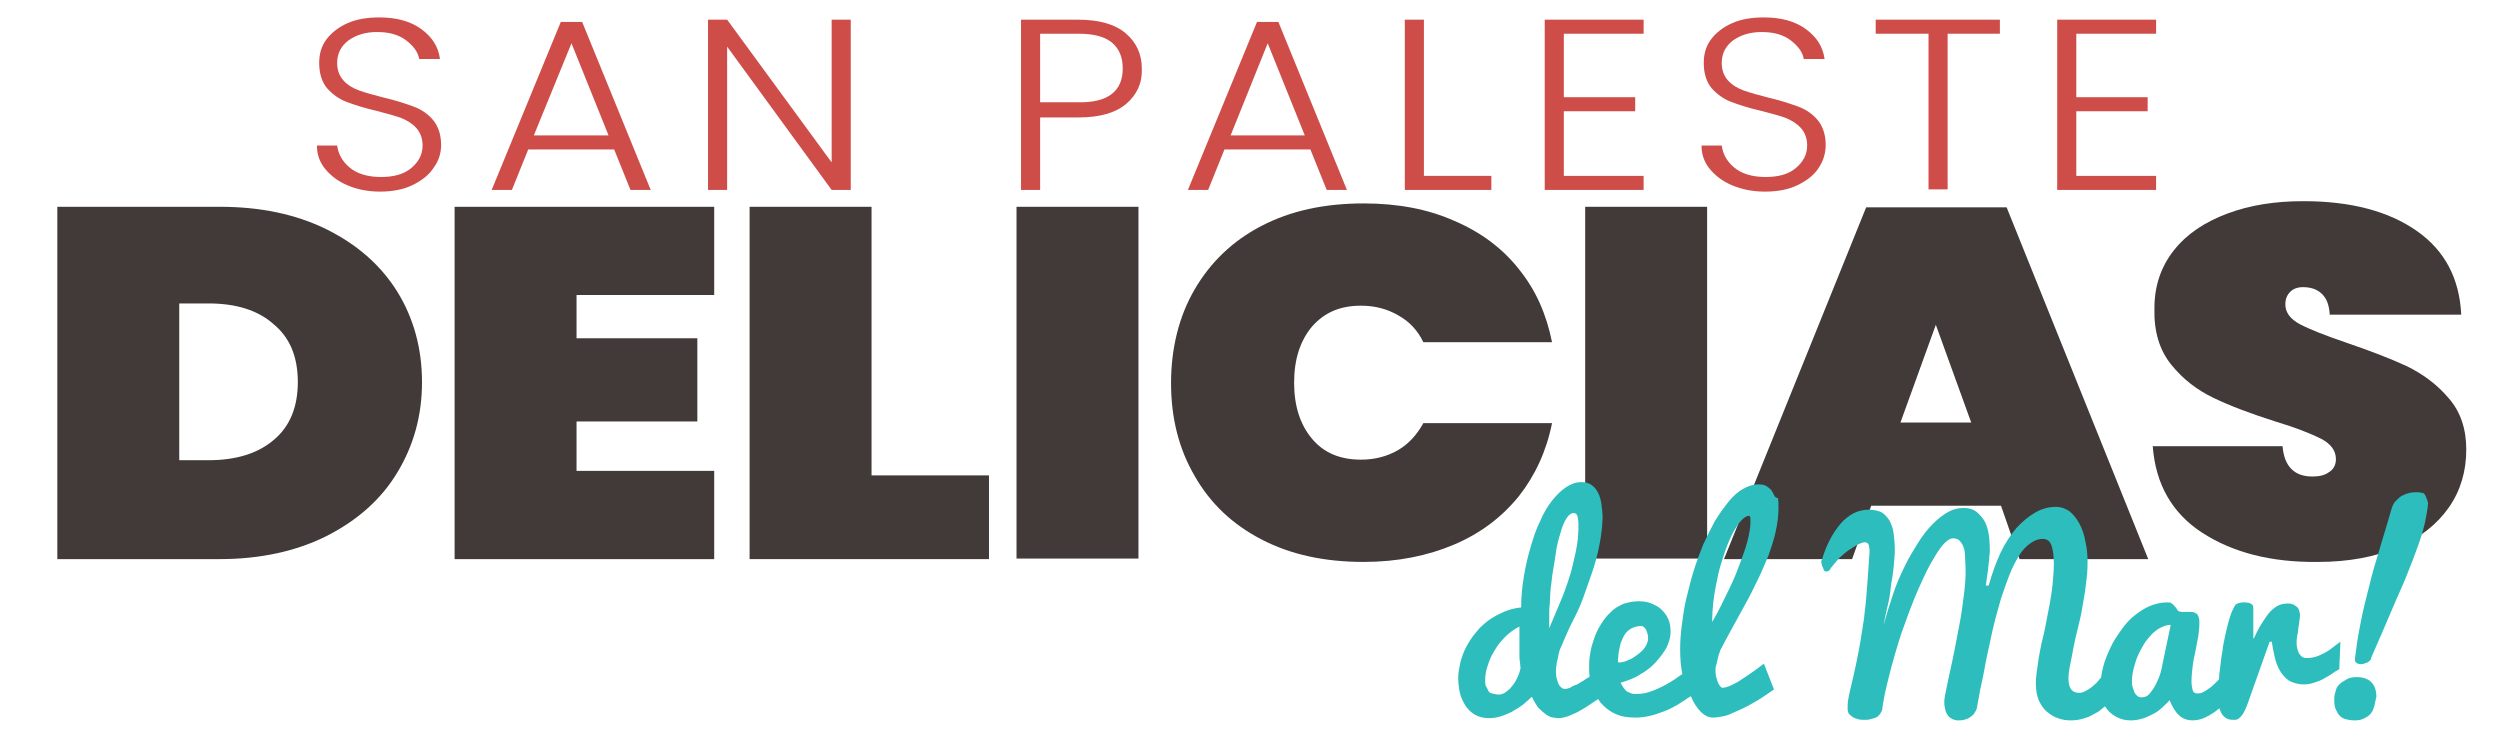 <?xml version="1.0" encoding="UTF-8"?> <svg xmlns="http://www.w3.org/2000/svg" xmlns:xlink="http://www.w3.org/1999/xlink" version="1.1" id="Capa_1" x="0px" y="0px" viewBox="0 0 444.9 130.2" style="enable-background:new 0 0 444.9 130.2;" xml:space="preserve"> <style type="text/css"> .st0{fill:#423939;} .st1{fill:#2EBDBD;} .st2{fill:#CE4D49;} </style> <g> <path class="st0" d="M58.1,40.8c5.4,2.7,9.6,6.3,12.6,11.1c2.9,4.7,4.4,10.1,4.4,16.1c0,6-1.5,11.3-4.4,16.1 c-2.9,4.8-7.1,8.5-12.6,11.3c-5.4,2.7-11.8,4.1-19,4.1H10.2V36.8h28.9C46.3,36.8,52.6,38.1,58.1,40.8z M48.7,78.3 c2.9-2.4,4.3-5.9,4.3-10.3c0-4.5-1.4-7.9-4.3-10.3C45.9,55.2,42,54,37.1,54h-5.2v27.9h5.2C42,81.9,45.9,80.7,48.7,78.3z"></path> <path class="st0" d="M102.6,52.5v7.7h21.5v14.8h-21.5v8.8h24.5v15.7H80.9V36.8h46.2v15.7H102.6z"></path> <path class="st0" d="M155.1,84.6H176v14.9h-42.6V36.8h21.7V84.6z"></path> <path class="st0" d="M202.6,36.8v62.6h-21.7V36.8H202.6z"></path> <path class="st0" d="M212.6,51.5c2.8-4.8,6.7-8.6,11.9-11.3c5.2-2.7,11.2-4,18.2-4c6,0,11.4,1,16.1,3.1c4.7,2,8.6,4.9,11.5,8.6 c3,3.7,4.9,8,5.9,13h-22.9c-1-2.1-2.5-3.7-4.5-4.8c-1.9-1.1-4.1-1.7-6.6-1.7c-3.7,0-6.5,1.2-8.7,3.7c-2.1,2.5-3.2,5.8-3.2,10 c0,4.2,1.1,7.5,3.2,10c2.1,2.5,5,3.7,8.7,3.7c2.5,0,4.7-0.6,6.6-1.7c1.9-1.1,3.4-2.8,4.5-4.8h22.9c-1,5-3,9.3-5.9,13 c-3,3.7-6.8,6.6-11.5,8.6c-4.7,2-10.1,3.1-16.1,3.1c-7,0-13-1.3-18.2-4c-5.2-2.7-9.1-6.4-11.9-11.3c-2.8-4.8-4.2-10.3-4.2-16.5 S209.8,56.3,212.6,51.5z"></path> <path class="st0" d="M303.8,36.8v62.6h-21.7V36.8H303.8z"></path> <path class="st0" d="M356.1,90H333l-3.4,9.5h-22.8l25.3-62.6h25l25.2,62.6h-22.9L356.1,90z M350.8,75.2l-6.3-17.4l-6.3,17.4H350.8z "></path> <path class="st0" d="M391.9,94.8c-5.4-3.5-8.3-8.7-8.8-15.4h23.1c0.3,3.6,2.1,5.4,5.3,5.4c1.2,0,2.2-0.2,3-0.8 c0.8-0.5,1.2-1.3,1.2-2.3c0-1.5-0.9-2.7-2.6-3.6c-1.8-0.9-4.5-2-8.2-3.1c-4.4-1.4-8.1-2.8-11-4.2c-2.9-1.4-5.4-3.3-7.5-5.9 c-2.1-2.6-3.1-5.9-3-10c0-4.1,1.2-7.5,3.5-10.4c2.3-2.9,5.5-5,9.5-6.5c4-1.5,8.5-2.2,13.5-2.2c8.5,0,15.2,1.8,20.2,5.3 s7.6,8.5,7.9,14.9h-23.4c-0.1-1.8-0.6-3-1.5-3.8c-0.9-0.8-2-1.1-3.3-1.1c-0.9,0-1.7,0.3-2.2,0.8c-0.6,0.6-0.9,1.3-0.9,2.3 c0,1.4,0.9,2.6,2.6,3.5c1.7,0.9,4.5,2,8.3,3.3c4.4,1.5,8,2.9,10.8,4.2c2.8,1.4,5.3,3.2,7.4,5.7c2.1,2.4,3.1,5.5,3.1,9.1 c0,3.8-1,7.3-3.1,10.3c-2.1,3-5.1,5.4-9.1,7.1c-4,1.7-8.7,2.6-14.2,2.6C404.1,100.1,397.3,98.3,391.9,94.8z"></path> </g> <g> <path class="st1" d="M315.5,87.7c-0.2-0.5-0.6-0.8-1-1.1c-0.4-0.3-0.9-0.4-1.6-0.4c-0.9,0-1.8,0.3-2.7,0.8s-1.8,1.3-2.6,2.3 c-0.8,1-1.6,2.1-2.4,3.4c-0.7,1.3-1.4,2.7-2.1,4.2c-0.6,1.5-1.2,3.1-1.7,4.7c-0.5,1.6-0.9,3.3-1.3,4.9s-0.6,3.2-0.8,4.7 c-0.2,1.5-0.3,2.9-0.3,4.3c0,1.6,0.1,3.1,0.4,4.5c0,0,0,0-0.1,0c-0.8,0.6-1.7,1.2-2.6,1.7s-1.9,1-2.8,1.3c-1,0.4-1.9,0.5-2.8,0.5 c-0.3,0-0.5,0-0.8-0.1c-0.2-0.1-0.5-0.2-0.7-0.3s-0.4-0.4-0.6-0.6c-0.2-0.3-0.4-0.6-0.6-1c1.3-0.4,2.5-0.8,3.5-1.5 c1.1-0.6,2-1.3,2.8-2.2s1.4-1.7,1.9-2.6c0.4-0.9,0.7-1.8,0.7-2.7c0-0.8-0.1-1.6-0.4-2.3s-0.7-1.2-1.2-1.7c-0.5-0.5-1.1-0.8-1.8-1.1 s-1.5-0.4-2.3-0.4c-1,0-1.9,0.2-2.8,0.5c-0.8,0.4-1.6,0.8-2.2,1.5c-0.7,0.6-1.2,1.3-1.7,2.1c-0.5,0.8-0.9,1.6-1.2,2.5 c-0.3,0.9-0.6,1.8-0.7,2.7c-0.2,0.9-0.2,1.8-0.2,2.6c0,0.5,0,1,0.1,1.5c-0.1,0.1-0.2,0.2-0.3,0.2c-0.4,0.2-0.7,0.5-1.1,0.7 c-0.4,0.2-0.7,0.5-1.1,0.6s-0.7,0.3-1,0.5c-0.3,0.1-0.6,0.2-0.9,0.2c-0.3,0-0.5-0.1-0.7-0.3c-0.2-0.2-0.4-0.4-0.5-0.7 c-0.1-0.3-0.2-0.6-0.3-1c-0.1-0.4-0.1-0.8-0.1-1.2c0-0.3,0-0.7,0.1-1c0-0.4,0.1-0.7,0.2-1.1c0.1-0.3,0.1-0.7,0.2-1s0.1-0.5,0.2-0.7 c0.8-1.8,1.5-3.6,2.4-5.3s1.6-3.4,2.2-5.2s1.3-3.5,1.8-5.4c0.5-1.8,0.9-3.8,1.1-5.9c0-0.5,0.1-1.1,0.1-1.6c0-0.8-0.1-1.6-0.2-2.4 c-0.1-0.8-0.3-1.5-0.6-2.1c-0.3-0.6-0.7-1.1-1.2-1.4c-0.5-0.4-1.1-0.5-1.8-0.5c-0.9,0-1.8,0.3-2.7,0.9c-0.9,0.6-1.7,1.4-2.5,2.4 s-1.5,2.2-2.1,3.6c-0.7,1.4-1.2,2.9-1.7,4.6s-0.9,3.4-1.2,5.2s-0.5,3.7-0.5,5.6c-1.1,0.1-2.2,0.4-3.1,0.8s-1.9,0.9-2.7,1.5 c-0.8,0.6-1.6,1.3-2.2,2.1c-0.7,0.8-1.2,1.6-1.7,2.5c-0.5,0.9-0.8,1.8-1.1,2.8c-0.2,1-0.4,1.9-0.4,2.8c0,0.9,0.1,1.8,0.3,2.7 c0.2,0.9,0.6,1.6,1,2.3c0.5,0.7,1,1.2,1.7,1.6c0.7,0.4,1.5,0.6,2.5,0.6c0.7,0,1.3-0.1,2-0.3c0.7-0.2,1.3-0.5,2-0.8 c0.7-0.4,1.3-0.8,1.9-1.2c0.6-0.5,1.2-1,1.7-1.5c0.4,0.8,0.8,1.5,1.2,2c0.5,0.5,1,0.9,1.4,1.2c0.5,0.3,0.9,0.5,1.3,0.5 c0.4,0.1,0.7,0.1,0.9,0.1c0.4,0,0.8-0.1,1.2-0.2c0.4-0.1,0.9-0.3,1.3-0.5c0.5-0.2,0.9-0.4,1.4-0.7c0.5-0.3,0.9-0.5,1.3-0.8 c0.6-0.4,1.2-0.8,1.8-1.2c0.1,0.2,0.3,0.4,0.4,0.6c0.7,0.8,1.5,1.5,2.6,2c1,0.5,2.2,0.7,3.6,0.7c0.9,0,1.7-0.1,2.6-0.3 c0.9-0.2,1.7-0.5,2.5-0.8c0.8-0.3,1.6-0.7,2.3-1.1c0.7-0.4,1.4-0.9,2-1.3c0.2-0.1,0.3-0.2,0.5-0.3c0,0,0,0,0,0 c0.5,1.2,1.1,2.1,1.8,2.8c0.7,0.7,1.4,1,2.2,1c0.5,0,1-0.1,1.6-0.2c0.6-0.1,1.2-0.3,1.8-0.6s1.2-0.5,1.8-0.8 c0.6-0.3,1.2-0.6,1.7-0.9c1.3-0.7,2.6-1.6,3.9-2.5l-1.8-4.6c-1,0.8-2,1.5-2.9,2.1c-0.4,0.3-0.8,0.5-1.2,0.8 c-0.4,0.3-0.8,0.5-1.2,0.7c-0.4,0.2-0.8,0.4-1.1,0.5c-0.4,0.1-0.7,0.2-1,0.2c-0.1,0-0.2-0.1-0.4-0.3c-0.1-0.2-0.3-0.4-0.4-0.7 c-0.1-0.3-0.2-0.6-0.3-1c-0.1-0.4-0.1-0.7-0.1-1.1v-0.3c0-0.3,0.1-0.6,0.2-0.9s0.1-0.6,0.2-0.9c0.1-0.3,0.1-0.5,0.2-0.8 c0.1-0.2,0.2-0.4,0.2-0.6c0.7-1.3,1.4-2.7,2.2-4.1c0.8-1.4,1.5-2.8,2.3-4.2c0.8-1.4,1.5-2.9,2.2-4.3s1.3-2.9,1.9-4.3 c0.5-1.4,1-2.9,1.3-4.3c0.3-1.4,0.5-2.8,0.5-4.2c0-0.6,0-1.2-0.1-1.8C315.9,88.7,315.7,88.1,315.5,87.7z M269.6,121.4 c-0.2,0.3-0.4,0.6-0.6,0.8c-0.2,0.3-0.4,0.5-0.7,0.7c-0.2,0.2-0.5,0.4-0.7,0.5c-0.3,0.1-0.5,0.2-0.8,0.2c-0.5,0-0.9-0.1-1.3-0.2 s-0.6-0.3-0.7-0.6s-0.3-0.5-0.4-0.8c-0.1-0.3-0.1-0.6-0.1-0.9c0-0.7,0.1-1.6,0.4-2.5s0.6-1.8,1.2-2.7c0.5-0.9,1.1-1.7,1.9-2.5 c0.8-0.8,1.6-1.4,2.6-1.9c0,0,0,0.1,0,0.4s0,0.7,0,1.2c0,0.5,0,1,0,1.6s0,1.2,0,1.7c0,0.5,0,1,0.1,1.5c0,0.4,0.1,0.8,0.1,1 C270.4,119.9,270,120.7,269.6,121.4z M275.7,111.8v-0.2c0-0.2,0-0.5,0-0.9s0-0.9,0-1.4c0-0.5,0-1.2,0.1-1.8c0-0.7,0.1-1.4,0.1-2.1 c0-0.4,0.1-0.9,0.2-1.8s0.2-1.8,0.4-2.8s0.3-2.1,0.5-3.2s0.5-2.1,0.8-3.1s0.6-1.7,1-2.3c0.4-0.6,0.8-0.9,1.3-0.9 c0.3,0,0.5,0.2,0.6,0.5c0.1,0.3,0.2,0.9,0.2,1.6c0,0.6,0,1.4-0.1,2.4c-0.1,0.8-0.2,1.6-0.4,2.5c-0.2,0.9-0.4,1.7-0.6,2.6 s-0.5,1.8-0.8,2.7c-0.3,0.9-0.6,1.7-0.9,2.5C277.3,108,276.5,109.9,275.7,111.8z M288,116.8c0-0.5,0.1-0.9,0.2-1.4 c0.1-0.5,0.2-1,0.4-1.4c0.2-0.5,0.4-0.9,0.7-1.3c0.3-0.4,0.7-0.7,1.1-0.9c0.4-0.2,1-0.4,1.6-0.4c0.4,0,0.6,0.2,0.9,0.6 c0.2,0.4,0.4,1,0.4,1.6c0,0.5-0.2,1-0.5,1.5s-0.8,1-1.4,1.4c-0.5,0.4-1.1,0.8-1.7,1c-0.6,0.3-1.2,0.4-1.7,0.4 C287.9,117.7,287.9,117.3,288,116.8z M310.6,97.6c-0.5,1.5-1.1,3.1-1.7,4.6s-1.4,3.1-2.1,4.5c-0.7,1.5-1.4,2.8-2.1,4 c0-1.4,0.1-2.9,0.3-4.3c0.2-1.5,0.5-2.9,0.8-4.3s0.8-2.7,1.2-4c0.4-1.2,0.9-2.3,1.4-3.3c0.5-0.9,1-1.7,1.5-2.2 c0.5-0.5,0.9-0.8,1.4-0.8c0.1,0,0.2,0.2,0.2,0.5c0,0.3,0,0.7,0,1.1C311.4,94.6,311.1,96,310.6,97.6z"></path> <path class="st1" d="M416.5,114.2c-0.7,0.5-1.3,1-2,1.5c-0.6,0.4-1.2,0.7-1.9,1s-1.4,0.4-2,0.4c-0.2,0-0.5,0-0.7-0.1 c-0.2-0.1-0.4-0.2-0.6-0.5c-0.2-0.2-0.3-0.5-0.4-0.8s-0.2-0.8-0.2-1.3c0-0.3,0-0.7,0.1-1.2c0.1-0.5,0.2-0.9,0.2-1.4 c0.1-0.5,0.2-1,0.2-1.4c0.1-0.4,0.1-0.8,0.1-1c0-0.3-0.1-0.6-0.2-0.9c-0.1-0.3-0.3-0.5-0.5-0.6c-0.2-0.2-0.4-0.3-0.7-0.4 c-0.3-0.1-0.5-0.1-0.8-0.1c-0.8,0-1.5,0.2-2.1,0.6c-0.6,0.4-1.2,1-1.6,1.6s-0.9,1.3-1.3,2c-0.4,0.7-0.7,1.4-1,2H401 c0-0.7,0-1.5,0-2.3c0-0.8,0-1.4,0-2c0-0.5,0-0.8,0-1.1c0-0.3-0.1-0.5-0.2-0.6c-0.1-0.1-0.3-0.2-0.5-0.3c-0.2,0-0.5-0.1-0.9-0.1 c-0.3,0-0.6,0-0.8,0.1c-0.2,0-0.4,0.1-0.6,0.2c-0.2,0.1-0.3,0.3-0.4,0.5s-0.2,0.4-0.4,0.8c-0.2,0.5-0.4,1.1-0.6,1.8 s-0.4,1.6-0.6,2.5s-0.4,1.8-0.5,2.8c-0.2,1-0.3,2-0.4,2.9c-0.1,0.7-0.2,1.4-0.2,2.1c-0.3,0.3-0.6,0.6-0.9,0.9 c-0.3,0.3-0.7,0.6-1,0.8c-0.3,0.2-0.7,0.5-1,0.6c-0.3,0.2-0.7,0.2-1,0.2c-0.4,0-0.7-0.2-0.8-0.6c-0.1-0.4-0.2-0.9-0.2-1.6 c0-0.8,0.1-1.7,0.2-2.6c0.1-0.9,0.3-1.8,0.5-2.7c0.2-0.9,0.3-1.8,0.5-2.6c0.1-0.9,0.2-1.6,0.2-2.3c0-0.5,0-0.8-0.1-1.1 c-0.1-0.3-0.2-0.5-0.3-0.6s-0.3-0.2-0.5-0.3s-0.4-0.1-0.6-0.1c-0.2,0-0.3,0-0.5,0c-0.2,0-0.3,0-0.5,0c-0.2,0-0.4,0-0.6,0 c-0.2,0-0.4-0.1-0.5-0.1s-0.3-0.2-0.4-0.4s-0.2-0.3-0.4-0.5c-0.1-0.2-0.3-0.3-0.5-0.5s-0.5-0.2-0.8-0.2c-1,0-2,0.2-3,0.6 c-1,0.4-1.9,1-2.8,1.7s-1.7,1.6-2.4,2.6c-0.7,1-1.4,2-1.9,3.1c-0.5,1.1-1,2.2-1.3,3.4c-0.2,0.7-0.3,1.3-0.4,2 c-0.2,0.2-0.4,0.4-0.6,0.7c-0.4,0.4-0.7,0.7-1.1,1c-0.4,0.3-0.7,0.5-1.1,0.7c-0.4,0.2-0.7,0.3-1.1,0.3c-0.6,0-1.1-0.2-1.4-0.6 c-0.3-0.4-0.5-1-0.5-1.9c0-0.7,0.1-1.5,0.3-2.5c0.2-0.9,0.4-2,0.6-3.1s0.5-2.3,0.8-3.5c0.3-1.2,0.6-2.5,0.8-3.8 c0.2-1.3,0.5-2.6,0.6-3.9c0.2-1.3,0.3-2.6,0.3-3.9c0-1.3-0.1-2.6-0.4-3.8c-0.2-1.2-0.6-2.3-1.1-3.2c-0.5-0.9-1.1-1.6-1.7-2.1 c-0.7-0.5-1.5-0.8-2.4-0.8c-1.3,0-2.5,0.3-3.7,1s-2.3,1.6-3.4,2.8c-1,1.2-2,2.7-2.8,4.4s-1.5,3.7-2.1,5.8l-0.5,0 c0.1-1,0.3-2,0.4-2.9c0-0.4,0.1-0.7,0.1-1.1c0.1-0.4,0.1-0.7,0.1-1c0-0.3,0.1-0.6,0.1-0.9c0-0.2,0-0.4,0-0.5c0-1.3-0.1-2.4-0.3-3.3 c-0.2-0.9-0.5-1.7-1-2.3s-0.9-1.1-1.5-1.4s-1.2-0.4-1.9-0.4c-0.9,0-1.8,0.2-2.7,0.7s-1.8,1.2-2.7,2.1c-0.9,0.9-1.8,2-2.6,3.3 c-0.8,1.3-1.7,2.7-2.4,4.2c-0.8,1.6-1.5,3.2-2.1,5c-0.6,1.8-1.2,3.7-1.7,5.6c0.2-1.1,0.4-2.2,0.7-3.4s0.5-2.4,0.6-3.6 c0.2-1.2,0.4-2.4,0.5-3.5s0.2-2.1,0.2-2.9c0-1.1-0.1-2-0.2-2.9c-0.1-0.9-0.4-1.6-0.7-2.3c-0.4-0.6-0.8-1.1-1.4-1.5 c-0.6-0.3-1.4-0.5-2.3-0.5c-0.7,0-1.4,0.1-2.2,0.4c-0.8,0.3-1.5,0.8-2.3,1.5c-0.7,0.7-1.4,1.6-2.1,2.8c-0.7,1.2-1.3,2.6-1.8,4.3 c-0.1,0.1-0.1,0.1-0.1,0.2c0,0.2,0,0.3,0.1,0.5c0,0.2,0.1,0.4,0.2,0.6c0.1,0.2,0.1,0.3,0.2,0.5c0.1,0.1,0.2,0.2,0.2,0.2 c0.2,0,0.4,0,0.6-0.1c0.2-0.1,0.3-0.3,0.4-0.5c0.5-0.6,1-1.2,1.5-1.8c0.6-0.5,1.1-1,1.7-1.4s1.1-0.7,1.6-1c0.5-0.2,0.9-0.4,1.3-0.4 c0.2,0,0.4,0.1,0.5,0.2c0.1,0.1,0.2,0.3,0.2,0.5c0,0.2,0.1,0.4,0.1,0.6s0,0.4,0,0.5c-0.1,1.5-0.2,3-0.3,4.3s-0.2,2.6-0.3,3.9 c-0.1,1.3-0.3,2.5-0.4,3.7c-0.2,1.2-0.4,2.5-0.6,3.8s-0.5,2.7-0.8,4.2c-0.3,1.5-0.7,3.1-1.1,4.8c-0.1,0.5-0.2,1-0.3,1.5 c-0.1,0.5-0.1,1.1-0.1,1.7c0,0.3,0.1,0.6,0.2,0.8c0.2,0.2,0.4,0.4,0.7,0.6c0.3,0.2,0.6,0.3,1,0.4c0.4,0.1,0.7,0.1,1.1,0.1 c0.3,0,0.7,0,1-0.1c0.4-0.1,0.7-0.2,1-0.3s0.6-0.4,0.8-0.7s0.4-0.6,0.4-1.1c0.2-1.4,0.5-2.9,0.9-4.5c0.4-1.6,0.8-3.2,1.3-4.9 c0.5-1.7,1-3.4,1.6-5c0.6-1.7,1.2-3.3,1.8-4.8c0.6-1.5,1.3-3,1.9-4.3c0.6-1.3,1.3-2.5,1.9-3.5c0.6-1,1.2-1.8,1.7-2.3s1-0.8,1.4-0.8 c0.5,0,0.9,0.1,1.2,0.4c0.3,0.3,0.5,0.6,0.7,1.1s0.3,1.1,0.3,1.8s0.1,1.5,0.1,2.4c0,1.3-0.1,2.8-0.3,4.3s-0.4,3.2-0.7,4.8 c-0.3,1.6-0.6,3.2-0.9,4.7c-0.3,1.5-0.6,3-0.9,4.3c-0.3,1.3-0.5,2.4-0.7,3.3c-0.2,0.9-0.3,1.6-0.3,2c0,0.6,0.1,1.1,0.2,1.5 c0.1,0.4,0.3,0.7,0.5,1c0.2,0.3,0.5,0.4,0.8,0.6c0.3,0.1,0.6,0.2,0.9,0.2c0.4,0,0.7,0,1.1-0.1c0.4-0.1,0.7-0.2,1-0.4 c0.3-0.2,0.6-0.4,0.8-0.7c0.2-0.3,0.4-0.6,0.5-1c0.3-1.5,0.5-3,0.9-4.7s0.6-3.3,1-5s0.7-3.4,1.1-5c0.4-1.7,0.9-3.3,1.3-4.8 c0.5-1.5,1-2.9,1.5-4.2c0.5-1.3,1.1-2.4,1.7-3.4s1.3-1.7,2-2.2s1.4-0.8,2.2-0.8c0.4,0,0.7,0.1,1,0.3s0.4,0.5,0.6,0.9 c0.1,0.4,0.2,0.8,0.3,1.4c0,0.5,0.1,1.1,0.1,1.8c0,1.1-0.1,2.2-0.2,3.4c-0.1,1.2-0.3,2.4-0.5,3.6c-0.2,1.2-0.5,2.4-0.7,3.6 s-0.5,2.4-0.8,3.6c-0.2,1.2-0.5,2.3-0.6,3.4c-0.2,1.1-0.3,2.1-0.4,3.1c0,0.1,0,0.3,0,0.4c0,0.1,0,0.3,0,0.4c0,1.1,0.2,2,0.5,2.8 c0.4,0.8,0.8,1.5,1.4,2c0.6,0.5,1.3,1,2,1.2c0.8,0.3,1.5,0.4,2.3,0.4c0.8,0,1.6-0.1,2.5-0.4c0.8-0.2,1.6-0.7,2.5-1.2 c0.4-0.3,0.7-0.6,1.1-0.9c0.2,0.3,0.4,0.6,0.7,0.9c0.5,0.5,1.1,0.9,1.8,1.2c0.7,0.3,1.4,0.4,2.1,0.4c0.7,0,1.3-0.1,2-0.3 s1.3-0.5,1.9-0.8c0.6-0.3,1.2-0.7,1.7-1.2s0.9-0.8,1.3-1.3c0.5,1.2,1,2.1,1.7,2.7c0.6,0.6,1.5,0.9,2.4,0.9c0.8,0,1.6-0.2,2.4-0.6 s1.6-0.9,2.3-1.5c0,0,0,0,0.1,0c0.1,0.2,0.1,0.4,0.2,0.6c0.2,0.4,0.5,0.8,0.8,1c0.4,0.3,0.8,0.4,1.5,0.4c0.3,0,0.5,0,0.7-0.1 c0.2-0.1,0.4-0.3,0.6-0.5s0.4-0.5,0.6-0.9c0.2-0.4,0.4-0.8,0.6-1.4l3.9-11h0.4c0.1,0.9,0.3,1.8,0.5,2.7c0.2,0.9,0.5,1.7,0.9,2.4 c0.4,0.7,0.9,1.3,1.6,1.8c0.7,0.4,1.6,0.7,2.7,0.7c0.6,0,1.2-0.1,1.8-0.3c0.6-0.2,1.2-0.4,1.7-0.7c0.5-0.3,1.1-0.6,1.5-0.9 s0.9-0.6,1.3-0.8L416.5,114.2z M384.9,117.9c-0.1,0.5-0.2,1.1-0.4,1.8c-0.2,0.7-0.5,1.4-0.8,2s-0.7,1.2-1.1,1.7s-0.9,0.7-1.5,0.7 c-0.3,0-0.6-0.1-0.8-0.3c-0.2-0.2-0.4-0.4-0.5-0.7c-0.1-0.3-0.2-0.6-0.3-0.9c-0.1-0.3-0.1-0.7-0.1-1.1c0-0.6,0.1-1.3,0.3-2.1 c0.2-0.7,0.4-1.5,0.7-2.2c0.3-0.7,0.7-1.4,1.1-2.1s0.9-1.2,1.4-1.8c0.5-0.5,1-0.9,1.6-1.2c0.6-0.3,1.2-0.5,1.8-0.5L384.9,117.9z"></path> <path class="st1" d="M419.4,120.5c-0.7,0-1.3,0.1-1.8,0.4s-0.9,0.5-1.3,0.9s-0.6,0.8-0.7,1.4c-0.2,0.5-0.2,1-0.2,1.5 c0,0.6,0.1,1.2,0.3,1.6s0.4,0.8,0.7,1.1c0.3,0.3,0.7,0.5,1.1,0.6c0.4,0.1,0.9,0.2,1.5,0.2c0.7,0,1.2-0.1,1.6-0.3s0.8-0.4,1.1-0.7 c0.3-0.3,0.5-0.6,0.6-0.9s0.3-0.7,0.3-1c0.1-0.3,0.1-0.6,0.2-0.8c0-0.2,0-0.4,0.1-0.4c0,0,0-0.1,0-0.1c0-1.1-0.3-2-0.9-2.6 S420.5,120.5,419.4,120.5z"></path> <path class="st1" d="M431.8,88.6c-0.1-0.3-0.2-0.5-0.3-0.6c-0.1-0.2-0.3-0.3-0.5-0.3s-0.4-0.1-0.7-0.1c-0.5,0-0.9,0-1.4,0.1 c-0.5,0.1-1,0.3-1.4,0.5c-0.4,0.2-0.8,0.6-1.2,1c-0.4,0.4-0.6,1-0.8,1.7c-0.3,1-0.6,2.1-1,3.4c-0.4,1.3-0.8,2.6-1.2,4 s-0.9,2.9-1.3,4.5c-0.4,1.6-0.8,3.2-1.2,4.8c-0.4,1.6-0.7,3.2-1,4.8c-0.3,1.6-0.5,3.2-0.7,4.7c0,0.1,0,0.3,0,0.3 c0,0.3,0.1,0.5,0.3,0.6c0.2,0.1,0.4,0.2,0.7,0.2c0.2,0,0.4,0,0.6-0.1c0.2-0.1,0.4-0.1,0.6-0.2c0.2-0.1,0.3-0.2,0.5-0.4 c0.1-0.1,0.2-0.3,0.2-0.5c1.3-3,2.5-5.7,3.5-8.1c1-2.4,2-4.5,2.8-6.5s1.5-3.8,2.1-5.5c0.6-1.7,1.1-3.4,1.4-5.2 c0.1-0.4,0.1-0.8,0.2-1.2c0-0.3,0.1-0.7,0.1-1C432,89.2,431.9,88.8,431.8,88.6z"></path> </g> <image style="overflow:visible;" width="960" height="1030" transform="matrix(1 0 0 1 -1210.9 -517.326)"> </image> <g> <path class="st2" d="M61.9,33c-1.7-0.7-3-1.7-4-2.9c-1-1.2-1.5-2.6-1.5-4.2h3.6c0.2,1.5,0.9,2.8,2.2,3.9c1.3,1.1,3.2,1.7,5.6,1.7 c2.3,0,4.1-0.5,5.4-1.6c1.3-1.1,2-2.4,2-4c0-1.3-0.4-2.3-1.1-3.1c-0.7-0.8-1.7-1.4-2.7-1.8c-1.1-0.4-2.6-0.8-4.5-1.3 c-2.2-0.5-4-1.1-5.3-1.6c-1.3-0.5-2.4-1.3-3.4-2.4c-0.9-1.1-1.4-2.6-1.4-4.5c0-1.6,0.4-3,1.3-4.2c0.9-1.2,2.2-2.2,3.8-2.9 c1.6-0.7,3.5-1,5.6-1c3.1,0,5.6,0.7,7.5,2.1c1.9,1.4,3,3.1,3.3,5.3h-3.7c-0.2-1.2-1-2.3-2.3-3.3c-1.3-1-3-1.5-5.2-1.5 c-2,0-3.7,0.5-5.1,1.5c-1.3,1-2,2.3-2,4c0,1.3,0.4,2.3,1.1,3.1c0.7,0.8,1.7,1.4,2.8,1.8c1.1,0.4,2.6,0.8,4.5,1.3 c2.2,0.5,3.9,1.1,5.3,1.6c1.3,0.5,2.5,1.3,3.4,2.4c0.9,1.1,1.4,2.6,1.4,4.4c0,1.4-0.4,2.8-1.3,4c-0.8,1.3-2.1,2.3-3.7,3.1 s-3.6,1.2-5.9,1.2C65.5,34.1,63.5,33.7,61.9,33z"></path> <path class="st2" d="M109.3,26.6H94l-2.9,7.2h-3.6L99.8,3.9h3.8l12.2,29.9h-3.6L109.3,26.6z M108.3,24.1l-6.6-16.4L95,24.1H108.3z"></path> <path class="st2" d="M151.3,33.8H148L129.4,8.3v25.5H126V3.5h3.4L148,28.9V3.5h3.4V33.8z"></path> <path class="st2" d="M200.4,18.5c-1.9,1.6-4.7,2.4-8.5,2.4h-6.8v12.9h-3.4V3.5h10.1c3.8,0,6.6,0.8,8.5,2.4c1.9,1.6,2.9,3.7,2.9,6.3 C203.3,14.8,202.3,16.9,200.4,18.5z M199.8,12.2c0-2-0.6-3.5-1.9-4.6s-3.3-1.6-6-1.6h-6.8v12.2h6.8 C197.2,18.3,199.8,16.2,199.8,12.2z"></path> <path class="st2" d="M233.2,26.6h-15.3l-2.9,7.2h-3.6l12.3-29.9h3.8l12.2,29.9h-3.6L233.2,26.6z M232.2,24.1l-6.6-16.4l-6.6,16.4 H232.2z"></path> <path class="st2" d="M253.3,31.3h12.1v2.5h-15.4V3.5h3.4V31.3z"></path> <path class="st2" d="M278.3,6v11.3h12.7v2.5h-12.7v11.5h14.2v2.5h-17.6V3.5h17.6V6H278.3z"></path> <path class="st2" d="M308.3,33c-1.7-0.7-3-1.7-4-2.9c-1-1.2-1.5-2.6-1.5-4.2h3.6c0.2,1.5,0.9,2.8,2.2,3.9c1.3,1.1,3.2,1.7,5.6,1.7 c2.3,0,4.1-0.5,5.4-1.6c1.3-1.1,2-2.4,2-4c0-1.3-0.4-2.3-1.1-3.1c-0.7-0.8-1.7-1.4-2.7-1.8s-2.6-0.8-4.5-1.3 c-2.2-0.5-4-1.1-5.3-1.6c-1.3-0.5-2.4-1.3-3.4-2.4c-0.9-1.1-1.4-2.6-1.4-4.5c0-1.6,0.4-3,1.3-4.2c0.9-1.2,2.2-2.2,3.8-2.9 c1.6-0.7,3.5-1,5.6-1c3.1,0,5.6,0.7,7.5,2.1c1.9,1.4,3,3.1,3.3,5.3H321c-0.2-1.2-1-2.3-2.3-3.3c-1.3-1-3-1.5-5.2-1.5 c-2,0-3.7,0.5-5.1,1.5c-1.3,1-2,2.3-2,4c0,1.3,0.4,2.3,1.1,3.1s1.7,1.4,2.8,1.8c1.1,0.4,2.6,0.8,4.5,1.3c2.2,0.5,3.9,1.1,5.3,1.6 c1.3,0.5,2.5,1.3,3.4,2.4c0.9,1.1,1.4,2.6,1.4,4.4c0,1.4-0.4,2.8-1.2,4c-0.8,1.3-2.1,2.3-3.7,3.1c-1.6,0.8-3.6,1.2-5.9,1.2 C311.9,34.1,310,33.7,308.3,33z"></path> <path class="st2" d="M355.9,3.5V6h-9.3v27.7h-3.4V6h-9.4V3.5H355.9z"></path> <path class="st2" d="M369.5,6v11.3h12.7v2.5h-12.7v11.5h14.2v2.5h-17.6V3.5h17.6V6H369.5z"></path> </g> </svg> 
